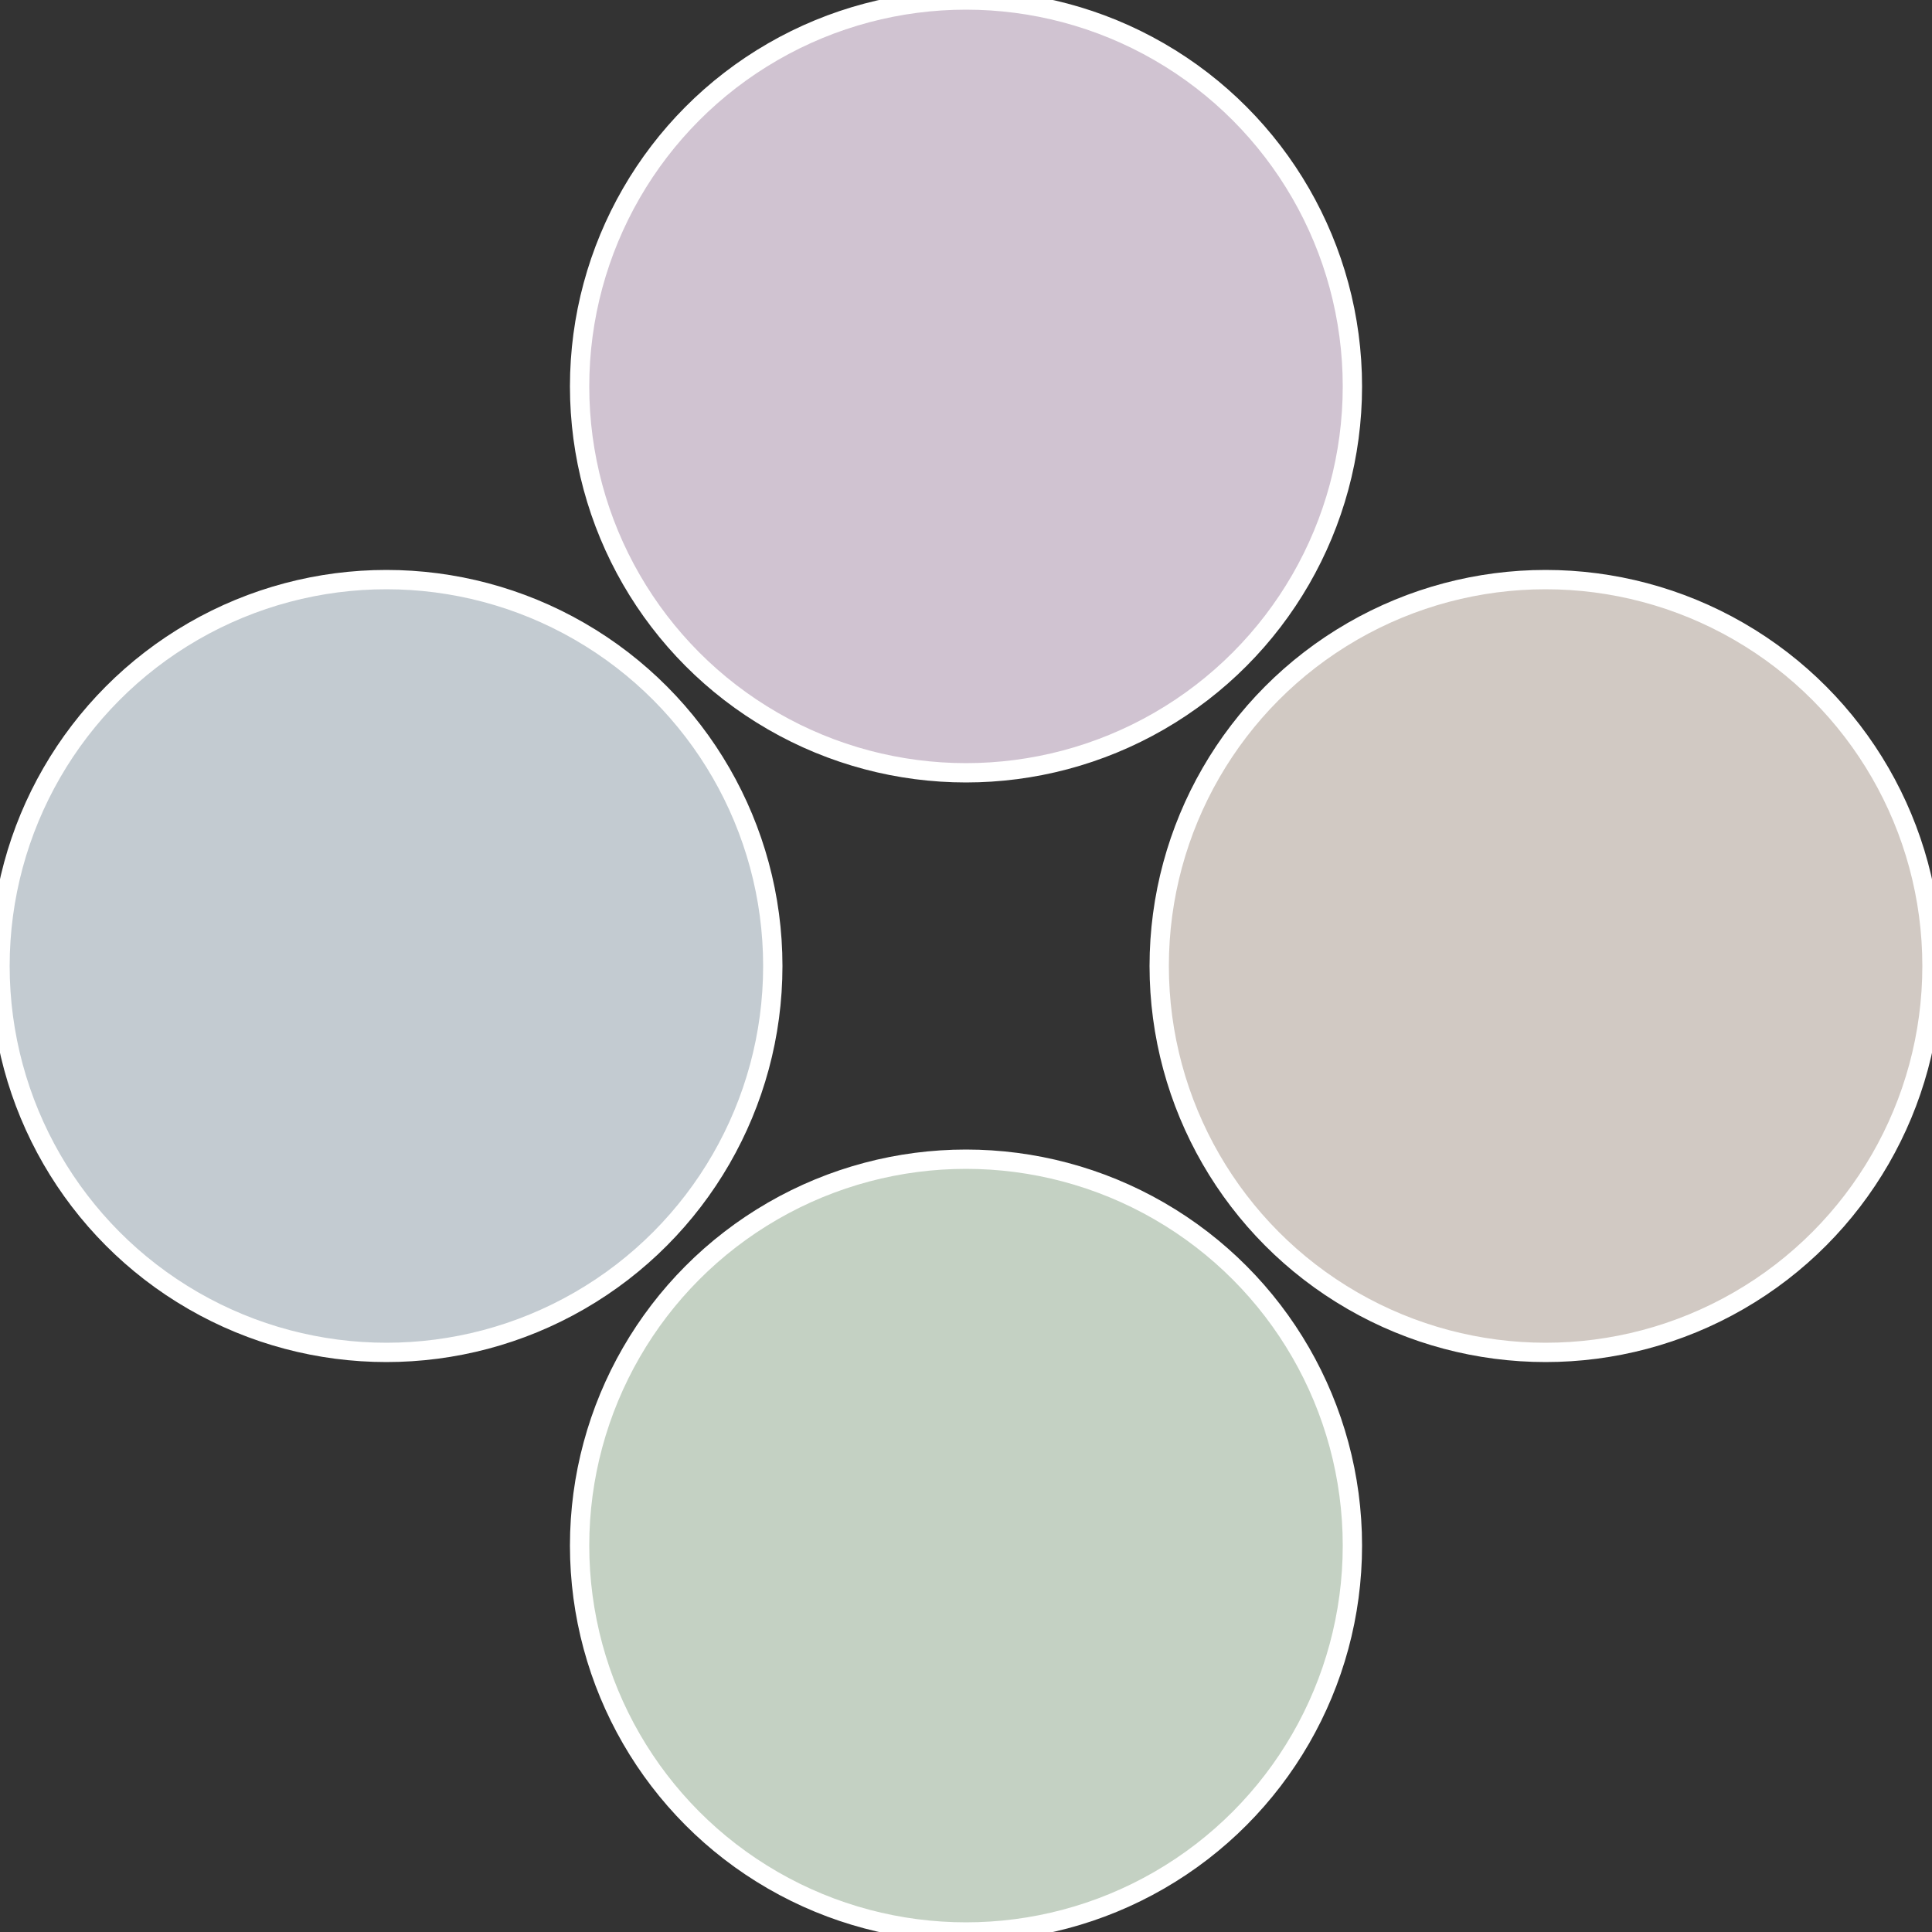 <?xml version="1.0" standalone="no"?>
<svg width="500" height="500" viewBox="-1 -1 2 2" xmlns="http://www.w3.org/2000/svg">
 
                <rect x="-1" y="-1" width="2" height="2" fill="#333333" stroke="none"/>
 
                <circle cx="0.6" cy="0" r="0.4" fill="#d1c9c3" stroke="#fff" stroke-width="1%" />
             
                <circle cx="3.6739403974421E-17" cy="0.6" r="0.4" fill="#c4d1c3" stroke="#fff" stroke-width="1%" />
             
                <circle cx="-0.6" cy="7.3478807948841E-17" r="0.4" fill="#c3cbd1" stroke="#fff" stroke-width="1%" />
             
                <circle cx="-1.1021821192326E-16" cy="-0.6" r="0.4" fill="#d0c3d1" stroke="#fff" stroke-width="1%" />
            </svg>
